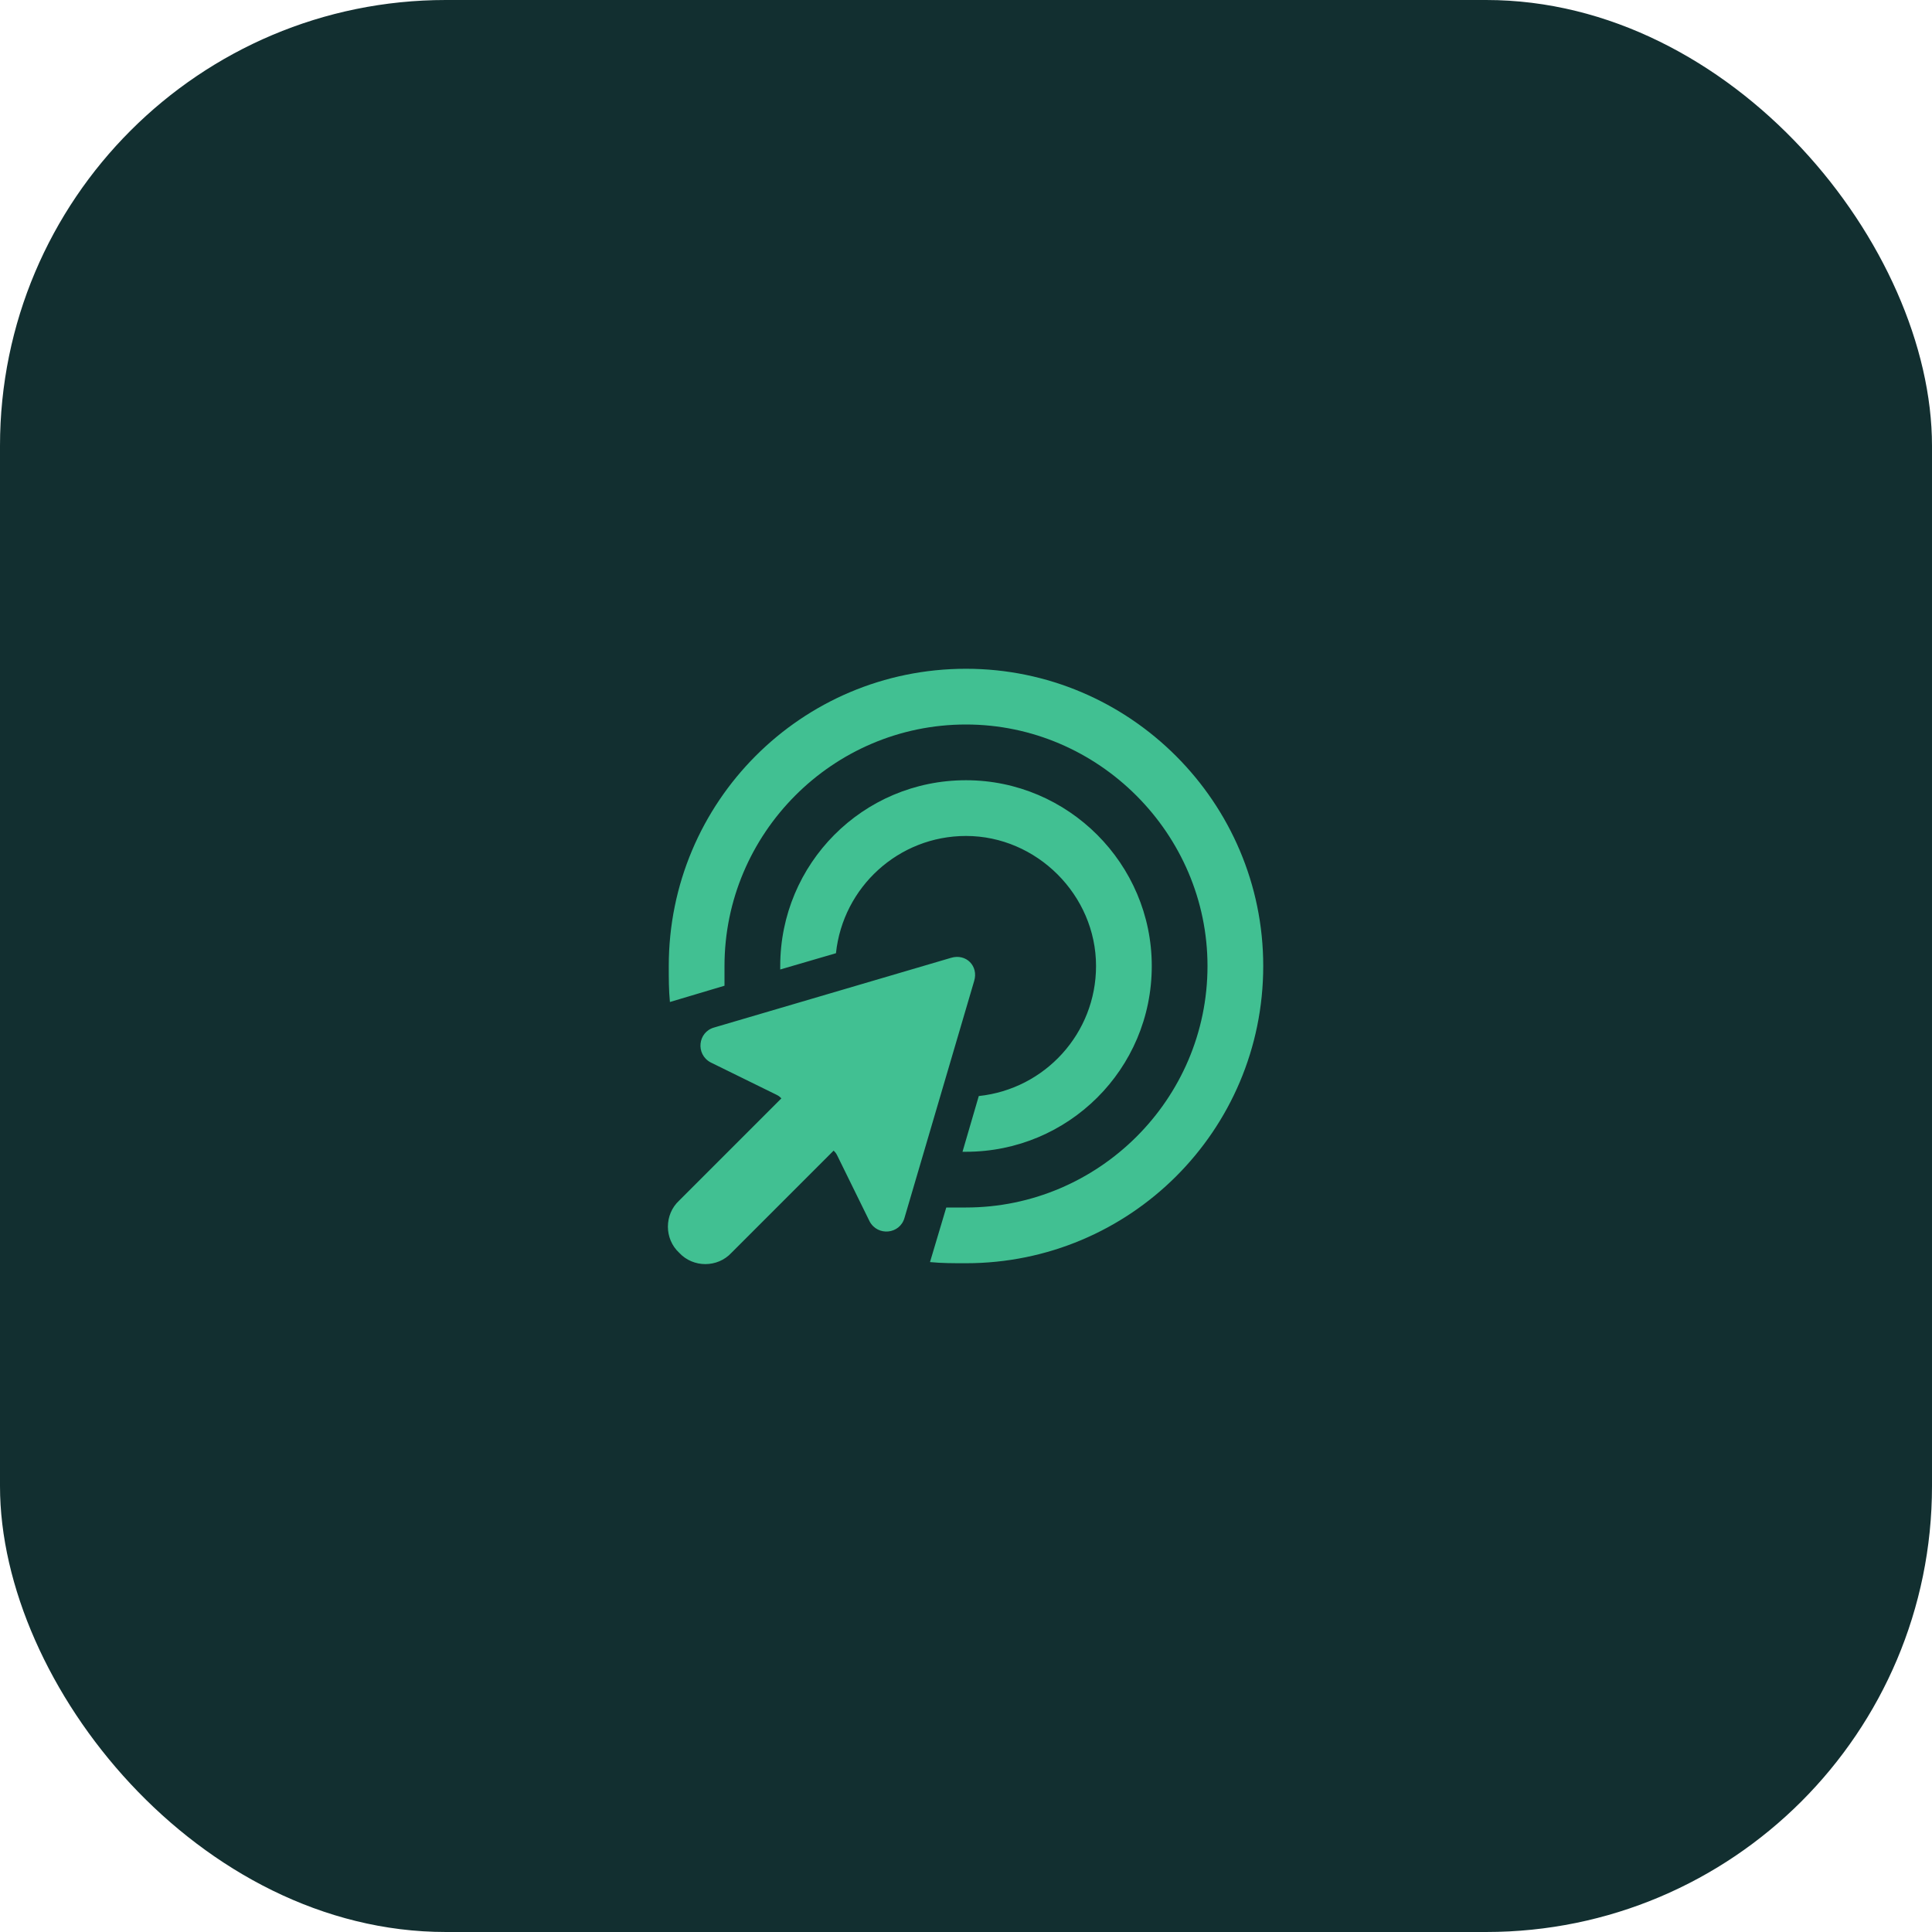 <svg width="104" height="104" viewBox="0 0 104 104" fill="none" xmlns="http://www.w3.org/2000/svg">
<rect width="104" height="104" rx="24" fill="#122F30"/>
<path d="M52 65C59.125 65 65 59.188 65 52C65 44.875 59.125 39 52 39C44.812 39 39 44.875 39 52C39 52.375 39 52.688 39 53.062L36.062 53.938C36 53.312 36 52.688 36 52C36 43.188 43.125 36 52 36C60.812 36 68 43.188 68 52C68 60.875 60.812 68 52 68C51.312 68 50.688 68 50.062 67.938L50.938 65C51.312 65 51.625 65 52 65ZM52.688 59C56.25 58.625 59 55.625 59 52C59 48.188 55.812 45 52 45C48.375 45 45.375 47.75 45 51.312L42 52.188C42 52.125 42 52.062 42 52C42 46.5 46.438 42 52 42C57.5 42 62 46.5 62 52C62 57.562 57.5 62 52 62C51.938 62 51.875 62 51.812 62L52.688 59ZM38.438 55.312L51.188 51.562C52 51.312 52.688 52 52.438 52.812L48.688 65.562C48.438 66.438 47.25 66.562 46.812 65.75L45.062 62.188C45 62.062 44.938 62 44.875 61.938L39.375 67.438C38.625 68.25 37.312 68.25 36.562 67.438C35.75 66.688 35.75 65.375 36.562 64.625L42.062 59.125C42 59.062 41.938 59 41.812 58.938L38.25 57.188C37.438 56.75 37.562 55.562 38.438 55.312Z" fill="#41C092"/>
</svg>
